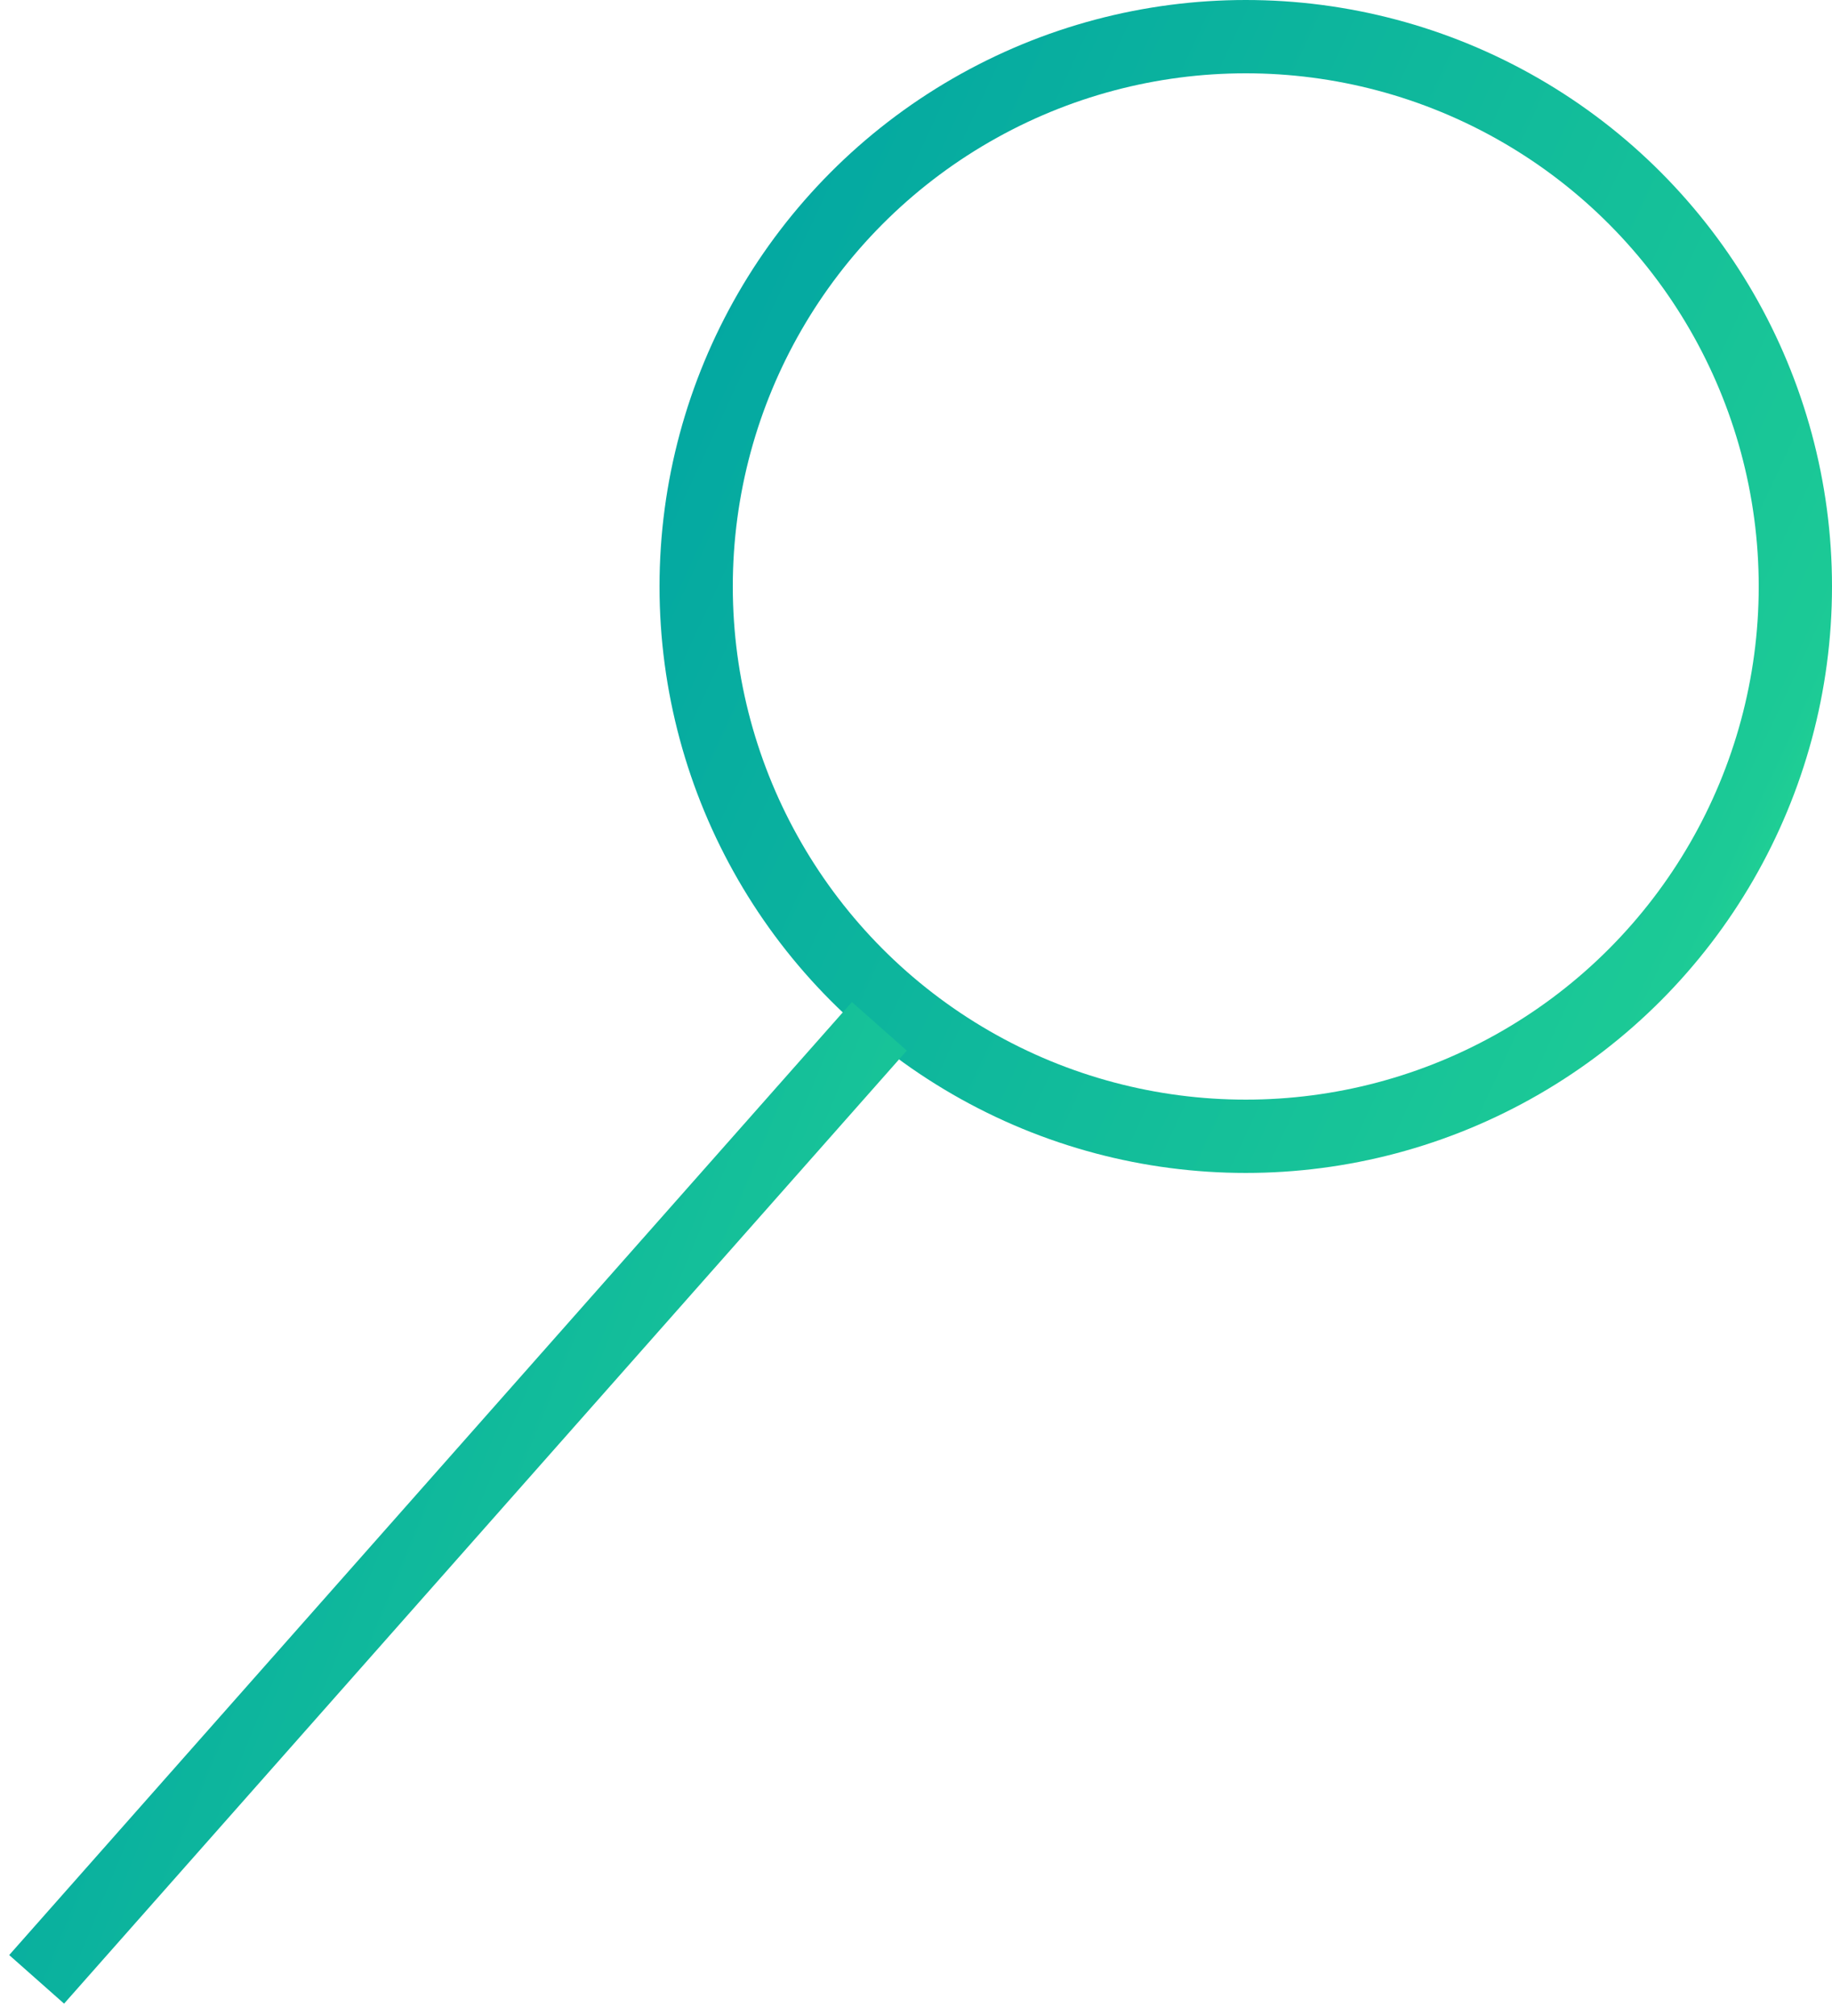 <svg width="50" height="55" viewBox="0 0 50 55" fill="none" xmlns="http://www.w3.org/2000/svg">
<circle cx="34" cy="16" r="15" stroke="url(#paint0_linear_1197_701)" stroke-width="2"/>
<path d="M24 28L1 54" stroke="url(#paint1_linear_1197_701)" stroke-width="2"/>
<defs>
<linearGradient id="paint0_linear_1197_701" x1="18.377" y1="2.43169e-06" x2="60.159" y2="19.436" gradientUnits="userSpaceOnUse">
<stop stop-color="#00A3A3"/>
<stop offset="0.781" stop-color="#1CCA96"/>
<stop offset="1" stop-color="#3DF888"/>
</linearGradient>
<linearGradient id="paint1_linear_1197_701" x1="1.271" y1="28" x2="32.51" y2="40.855" gradientUnits="userSpaceOnUse">
<stop stop-color="#00A3A3"/>
<stop offset="0.781" stop-color="#1CCA96"/>
<stop offset="1" stop-color="#3DF888"/>
</linearGradient>
</defs>
</svg>
